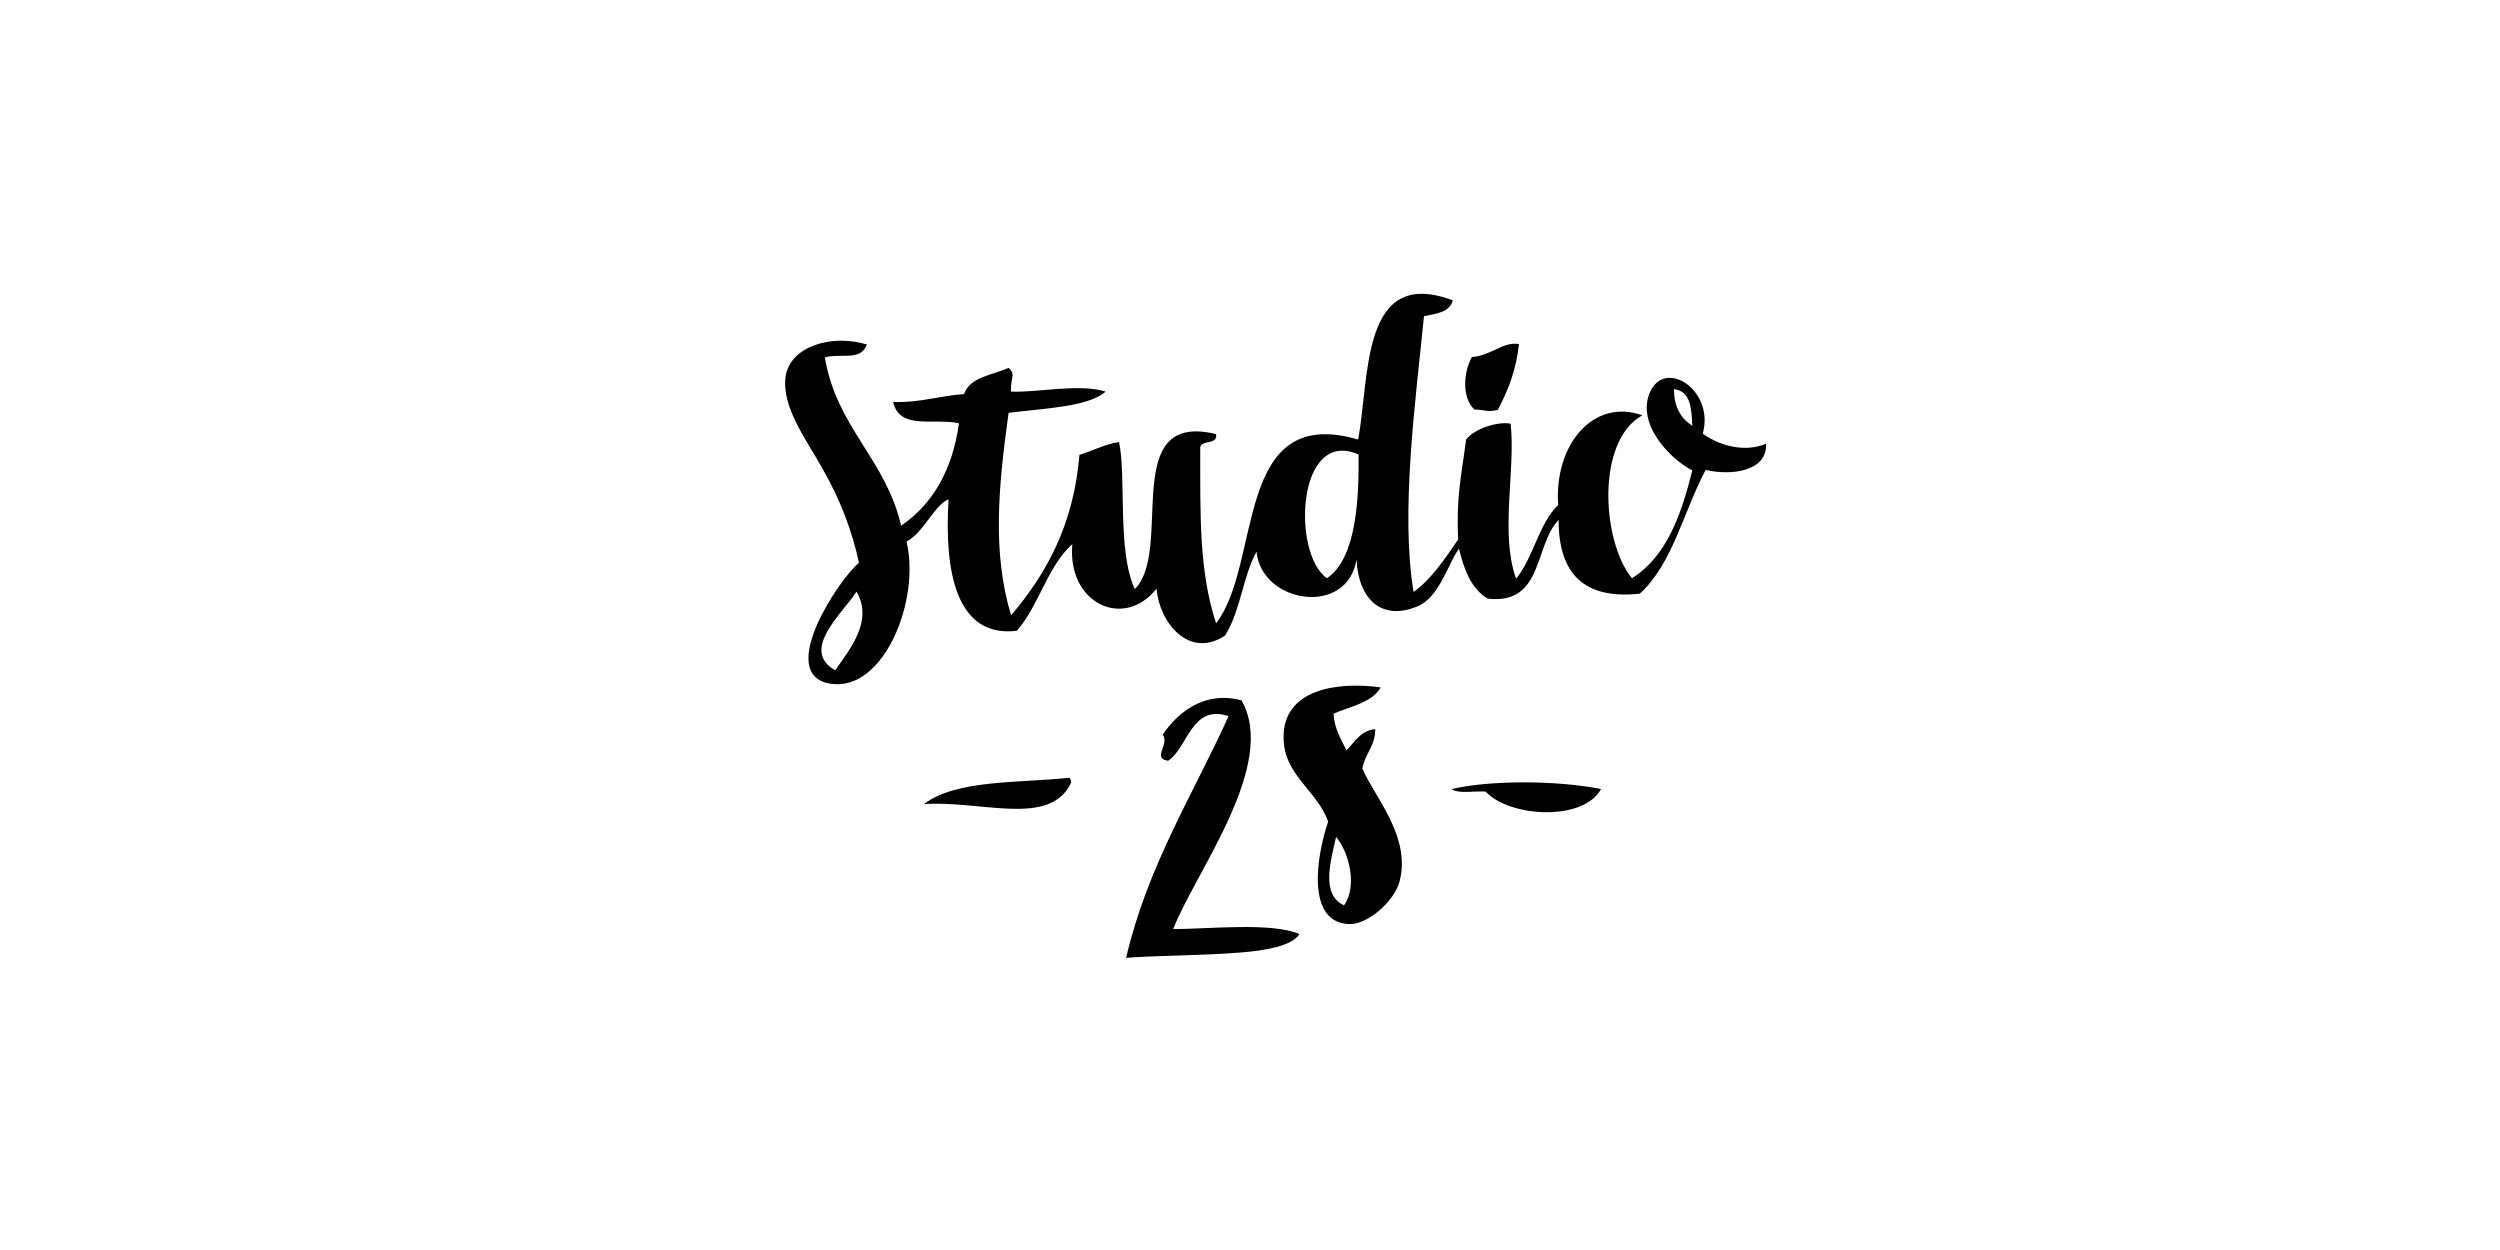 <?xml version="1.0" encoding="utf-8"?>
<!-- Generator: Adobe Illustrator 27.1.0, SVG Export Plug-In . SVG Version: 6.00 Build 0)  -->
<svg version="1.1" id="Layer_1" xmlns="http://www.w3.org/2000/svg" xmlns:xlink="http://www.w3.org/1999/xlink" x="0px" y="0px"
	 viewBox="0 0 600 300" style="enable-background:new 0 0 600 300;" xml:space="preserve">
<style type="text/css">
	.st0{fill:none;}
	.st1{fill-rule:evenodd;clip-rule:evenodd;}
	.st2{clip-path:url(#SVGID_00000065794437753835147450000003329824650662433161_);}
	.st3{fill:none;stroke:#000000;stroke-width:0.307;stroke-miterlimit:3.864;}
	.st4{fill-rule:evenodd;clip-rule:evenodd;fill:#1D1D1B;}
	.st5{fill:#1D1D1B;}
	.st6{fill:#48625E;}
	.st7{fill:#1B294A;}
</style>
<g>
	<path d="M359.46,98.38c2.4-4.5,4.4-9.4,5.1-15.8c-3.8-0.7-6.7,2.8-11.3,3.1c-2.1,3.7-2.4,9.9,0.6,12.6
		C356.86,98.38,356.86,98.98,359.46,98.38z"/>
	<path d="M281.56,222.98c5.5-14,25.2-39.5,16.4-54.9c-9.1-2.4-15.4,3.1-18.9,8.2c1.7,2.5-2.7,5.7,1.3,6.3
		c4.8-3.2,5.6-13.7,14.5-10.7c-8.6,19-19.4,35.8-24.6,58c7.6-0.6,18.1-0.5,27.7-1.3c5-0.4,12.1-1.4,13.9-4.4
		C305.26,221.28,289.86,222.98,281.56,222.98z"/>
	<path d="M348.36,189.38c1.7,1.2,5.5,0.4,8.2,0.6c5.6,6.1,23.3,7.3,27.7-0.6C373.96,187.28,357.66,187.18,348.36,189.38z"/>
	<path d="M256.46,186.68c-12.3,1.3-27,0.4-34.7,6.3c13.9-0.9,30.2,5.6,35.3-5.1C256.96,187.48,257.06,186.68,256.46,186.68z"/>
	<g>
		<path d="M326.96,184.48c0.6-3.6,3.1-5.3,3.1-9.5c-3.6,0.4-4.9,3.1-6.9,5.1c-1.3-2.7-2.9-5.1-3.1-8.8c4.1-1.8,9.2-2.6,11.3-6.3
			c-10.8-1.5-23.4,0.6-23.3,12c0,9.1,8,12.6,10.7,20.2c-2.8,8.2-5.4,24.3,5.1,24.6c4.4,0.1,10.7-5.4,12-10.1
			C338.76,200.98,330.16,191.68,326.96,184.48z M322.56,217.28c-5.7-2.6-3.1-11-1.9-16.4C323.76,204.48,325.86,212.68,322.56,217.28
			z"/>
	</g>
	<g>
		<path class="st0" d="M318.46,138.78c7.2-4.8,7.7-19.6,7.6-29.7C311.26,102.58,309.96,132.78,318.46,138.78z"/>
		<path class="st0" d="M200.46,160.88c2.9-4.3,9.4-11.5,5.1-18.9C202.56,146.88,191.76,155.88,200.46,160.88z"/>
		<path d="M408.66,104.08c2.9-10.3-8.9-18.1-12.6-10.1c-3.6,7.9,5.2,16.5,10.1,18.9c-2.7,10.8-6.2,20.7-14.5,25.9
			c-7.3-9-8.6-33,2.5-39.1c-11.7-4.2-21.2,7-20.2,21.5c-4.7,4.6-5.9,12.6-10.1,17.7c-3.9-10.9-0.1-25.8-1.3-37.2
			c-3.1-0.6-8.7,1.2-10.7,3.8c-1.1,8.7-2.4,13.5-1.9,24c-3.2,4.6-6.2,9.3-10.7,12.6c-3.2-19.1,0.5-46.1,2.5-66.2
			c2.9-0.6,6.2-0.9,6.9-3.8c-22.1-8.3-19.9,18.4-22.7,33.4c-30-8.7-23,29.8-34.1,44.1c-4.1-12.5-3.8-25.6-3.8-42.3
			c0.5-1.8,4.2-0.4,3.8-3.1c-23.4-5.7-10.1,27.8-19.5,37.2c-4.3-9.1-2-27.2-3.8-35.3c-3.6,0.6-6.3,2.1-9.5,3.1
			c-1.4,16.9-8,28.6-16.4,38.5c-4.6-15.2-3-31.2-0.6-48.6c8.6-1.1,19.1-1.4,23.3-5.1c-6.5-2-16.6,0.3-22.7,0c-0.3-3,1.3-4.1-0.6-5.7
			c-3.9,1.8-9.2,2.1-10.7,6.3c-5.9,0.4-10.5,2.1-17,1.9c1.5,6.8,9.7,3.8,15.8,5.1c-1.6,11.3-6.3,19.4-13.9,24.6
			c-3.6-15.9-15.5-23.6-18.3-40.4c3.8-1.1,8.6,1,10.1-3.1c-8.6-2.6-18.4,0.5-19.5,7.6c-1.1,7.3,5,15.3,8.8,22.1
			c4.5,7.9,7.2,15.3,8.8,22.7c-4.5,3.5-20.2,26.8-6.9,29c12.8,2.1,21.7-20,18.3-34.1c4.1-2.1,6.9-9.1,10.1-10.1
			c-1.1,17.4,1.9,33.3,16.4,31.5c5.3-6.1,7.3-15.4,13.3-20.8c-1.3,14.3,12.4,20.6,20.2,10.7c0.7,8.2,7.8,16.9,16.4,11.3
			c3.7-5.6,4.3-14.2,7.6-20.2c1.2,12.5,21.8,15.7,24,1.9c0.5,9.8,6.2,14.7,14.5,11.3c5.5-2.2,7.5-10.5,10.1-13.9
			c1.2,5.1,3,9.7,6.9,12c13.4,1.5,11.1-12.8,17-18.9c0,12.4,5.6,19.2,19.5,17.7c7.9-7.2,10.5-19.8,15.8-29.7
			c5.9,1.4,14.8,0.5,14.5-6.3C419.06,108.58,412.96,107.18,408.66,104.08z M200.46,160.88c-8.7-4.9,2.1-14,5.1-18.9
			C209.86,149.28,203.36,156.48,200.46,160.88z M318.46,138.78c-8.5-6-7.2-36.2,7.6-29.7C326.16,119.18,325.66,133.98,318.46,138.78
			z M401.76,93.38c4,0.5,4.2,4.6,4.4,8.8C403.46,100.48,401.76,97.78,401.76,93.38z"/>
	</g>
</g>
</svg>
